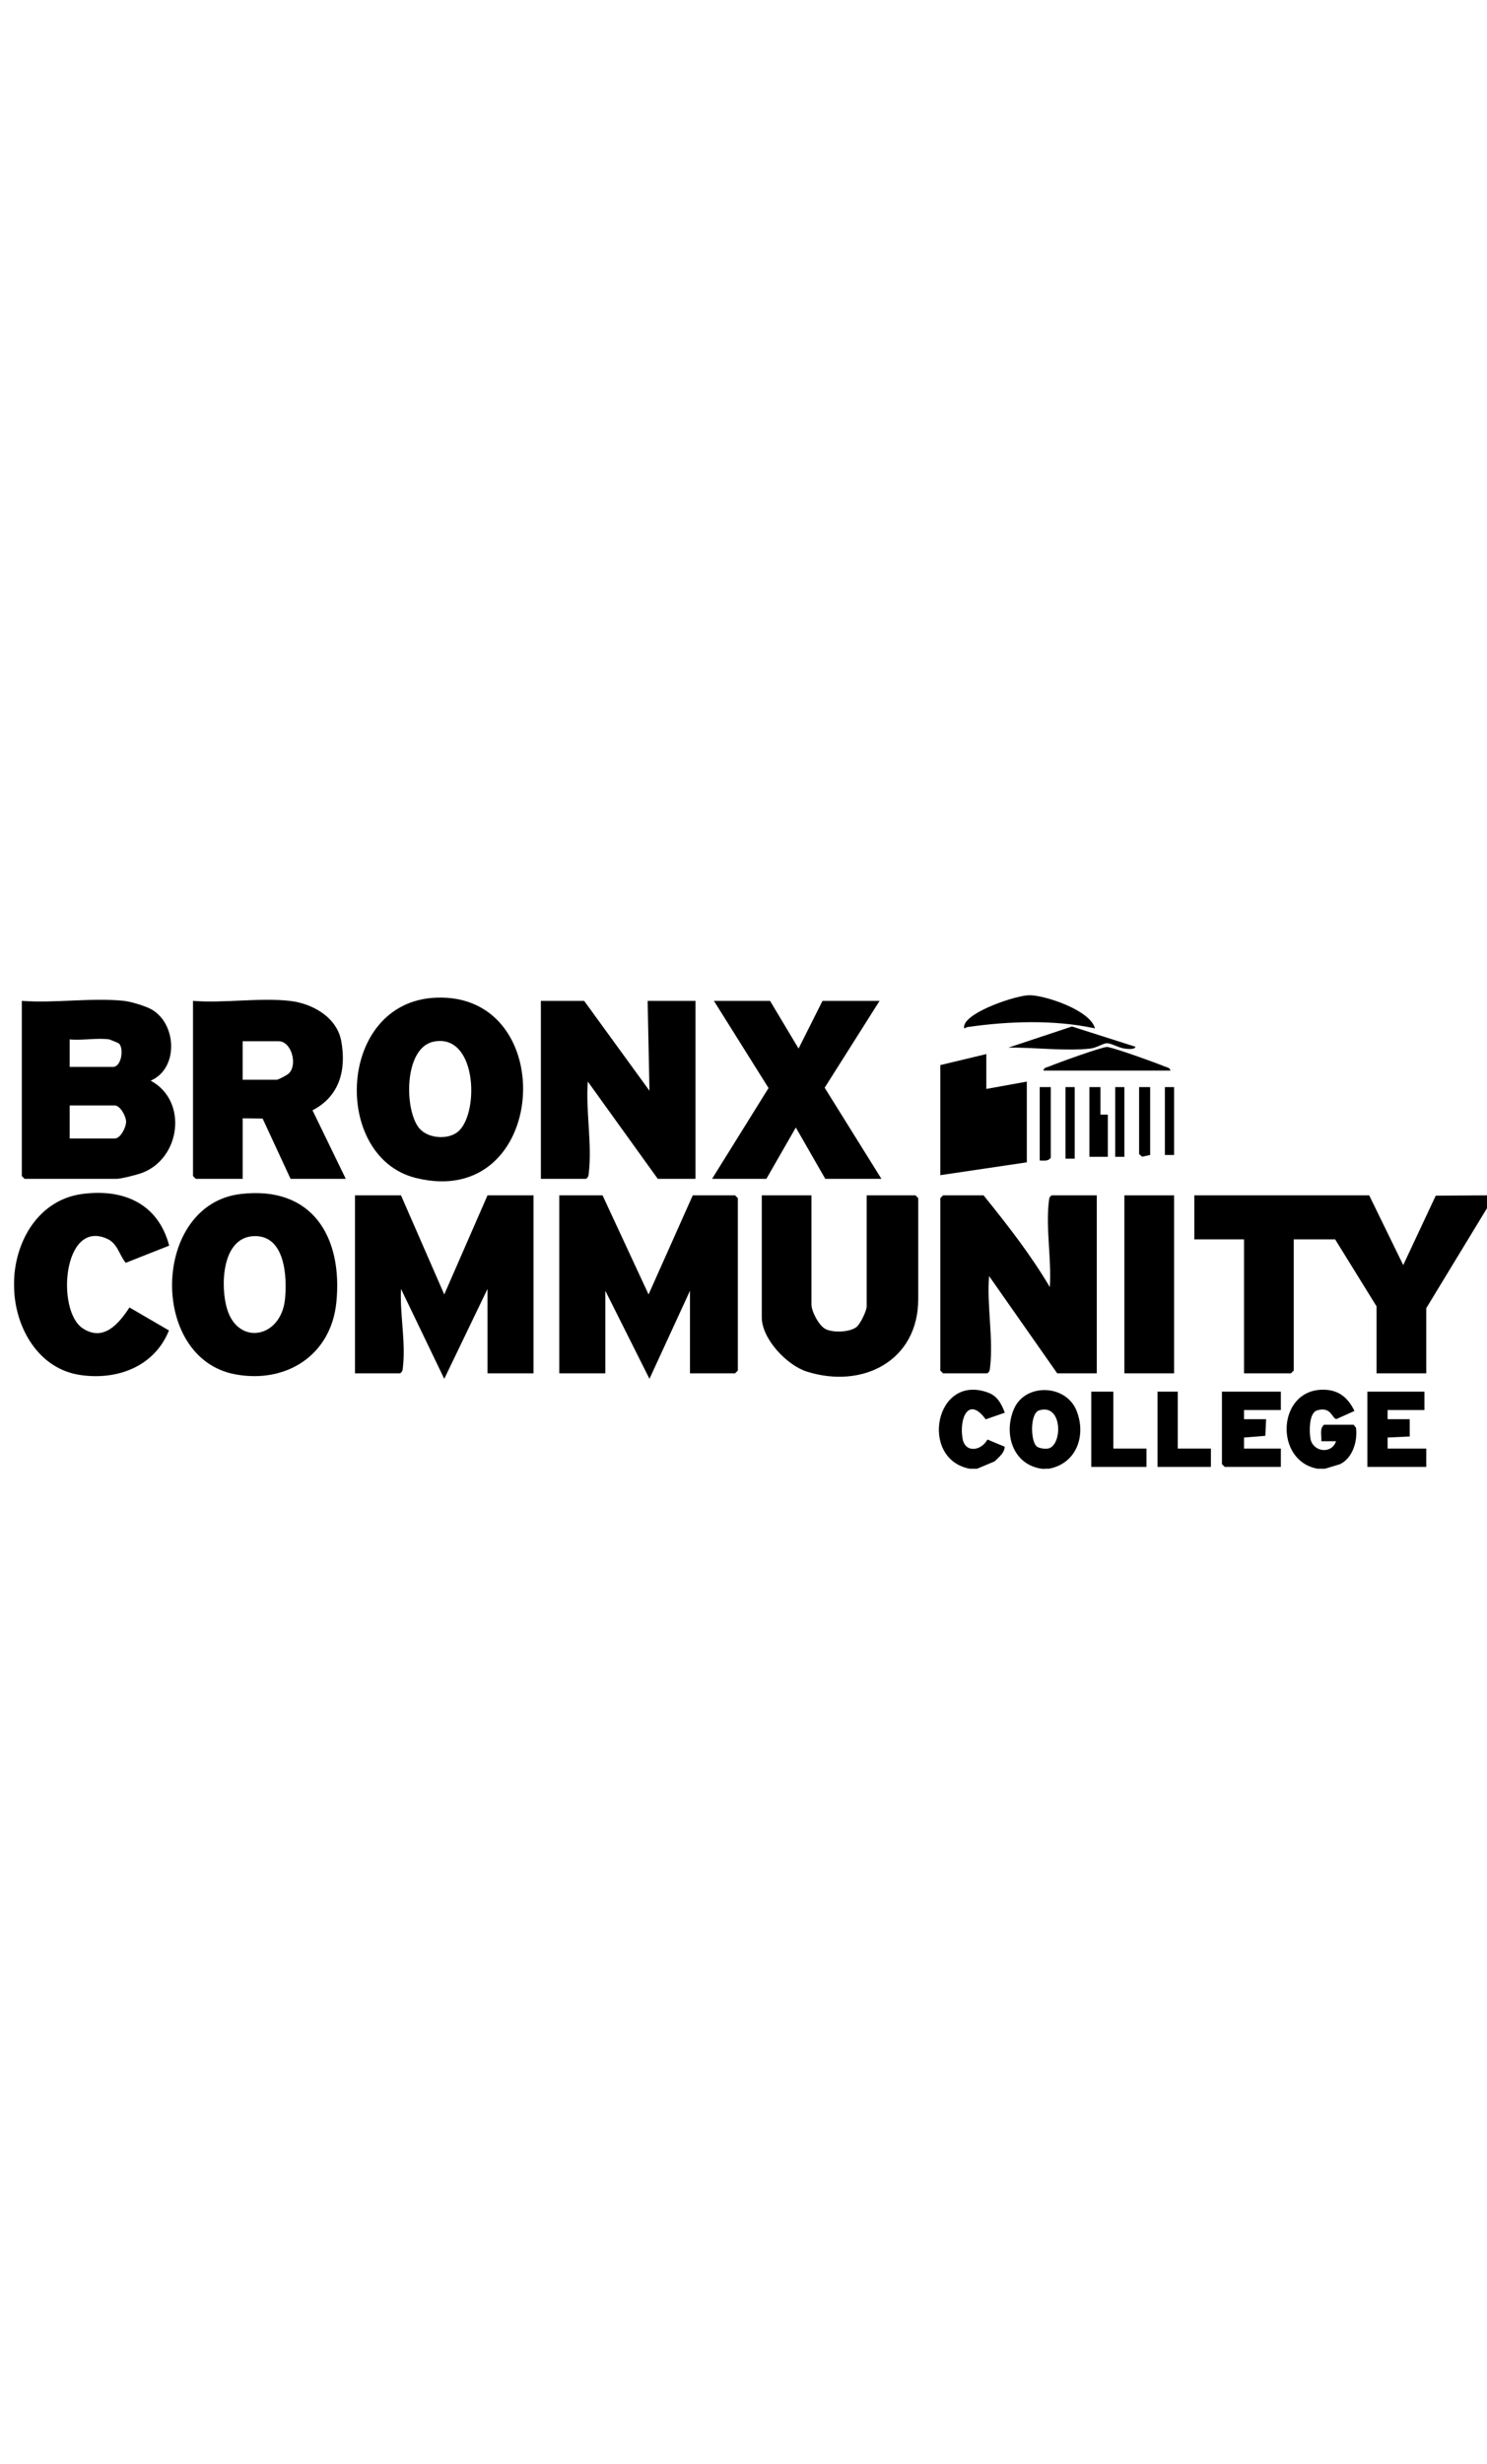 <?xml version="1.0" encoding="UTF-8"?>
<svg id="Layer_1" xmlns="http://www.w3.org/2000/svg" version="1.1" viewBox="0 0 265.693 440">
  <!-- Generator: Adobe Illustrator 29.3.1, SVG Export Plug-In . SVG Version: 2.1.0 Build 151)  -->
  <polygon points="265.693 215.743 254.84 233.598 254.84 245.229 245.96 245.229 245.96 233.271 238.56 221.313 231.16 221.313 231.16 244.738 230.667 245.229 222.28 245.229 222.28 221.313 213.4 221.313 213.4 213.449 244.644 213.449 250.725 225.901 256.537 213.503 265.693 213.449 265.693 215.743"/>
  <path d="M2.582,227.537c.628-6.839,4.824-13.352,12.09-14.331,7.419-.999,13.584,1.733,15.559,9.223l-7.764,3.067c-1.26-1.529-1.413-3.477-3.44-4.346-7.792-3.339-8.995,12.907-4.26,16.035,3.753,2.479,6.472-.839,8.368-3.716l7.053,4.107c-2.578,6.419-9.21,8.95-15.898,7.946-7.071-1.061-11.137-7.716-11.709-14.381-.087-1.012-.093-2.596,0-3.604Z"/>
  <path d="M235.435,262.266c-7.735-1.342-7.304-13.961.824-14.113,2.832-.053,4.587,1.364,5.75,3.797l-3.185,1.43c-.818.074-.892-2.325-3.491-1.533-1.476.45-1.398,3.771-1.195,4.994.406,2.444,3.783,2.909,4.585.514l-2.633-.002c.091-.988-.363-2.253.495-2.95h5.262l.44.542c.31,2.359-.575,5.434-2.887,6.521l-2.651.799h-1.316Z"/>
  <path d="M187.418,262.266c-.427-.039-.902.06-1.316,0-5.166-.75-6.816-6.278-4.94-10.655,2.011-4.692,9.314-4.454,11.204.32,1.75,4.422-.015,9.408-4.948,10.335ZM185.199,258.248c.407.38,1.49.508,2.036.417,2.635-.437,2.703-8.136-1.565-6.82-1.629.502-1.56,5.388-.472,6.403Z"/>
  <path d="M173.275,262.266c-9.082-1.69-6.241-17.11,3.283-13.591,1.649.609,2.393,2.009,2.975,3.587l-3.413,1.184c-3.033-4.168-4.748-.265-4.141,3.396.446,2.693,3.362,2.249,4.452.207l3.093,1.291c-.059,1.135-1.063,1.876-1.812,2.614l-3.122,1.313h-1.316Z"/>
  <polygon points="107.662 213.449 115.884 231.145 123.778 213.449 131.342 213.449 131.836 213.941 131.836 244.738 131.342 245.229 123.284 245.229 123.284 230.486 116.045 246.211 108.156 230.486 108.156 245.229 99.933 245.229 99.933 213.449 107.662 213.449"/>
  <path d="M71.649,213.449l7.729,17.695,7.729-17.695h8.222v31.78h-8.222v-15.071l-7.729,16.057-7.726-16.055c-.229,4.472.864,9.51.342,13.939-.056.477-.041.842-.51,1.13h-8.058v-31.78h8.222Z"/>
  <path d="M22.151,178.721c1.226.129,3.923.934,5.002,1.57,4.45,2.624,4.772,10.524-.231,12.68,6.686,3.581,5.385,13.879-1.556,16.472-.891.333-3.716,1.057-4.53,1.057H4.391l-.493-.491v-31.288c5.825.448,12.535-.602,18.253,0ZM19.52,185.601c-2.113-.312-4.878.229-7.071,0v4.914h7.729c1.538,0,1.993-3.289,1.075-4.184-.067-.066-1.625-.715-1.733-.731ZM12.449,203.293h8.058c1.036,0,2.056-2.024,2.021-3.061-.032-.956-1.072-2.836-2.021-2.836h-8.058v5.897Z"/>
  <path d="M175.742,213.449c4.228,5.239,8.416,10.586,11.84,16.385.328-4.819-.742-10.49-.181-15.255.056-.477.041-.842.51-1.13h8.058v31.78h-7.071l-12.169-17.367c-.432,5.158.783,11.125.181,16.237-.056.477-.041.842-.51,1.13h-7.893l-.493-.491v-30.797l.493-.491h7.236Z"/>
  <path d="M104.373,178.721l11.672,16.054-.326-16.054h8.551v31.78h-6.742l-12.498-17.367c-.398,5.145.781,11.144.181,16.237-.056.477-.041.842-.51,1.13h-8.058v-31.78h7.729Z"/>
  <path d="M51.751,178.721c4.056.454,8.444,2.902,9.224,7.192.937,5.153-.304,9.861-5.141,12.346l5.948,12.242h-9.867l-4.986-10.758-3.565-.054v10.812h-8.387l-.493-.491v-31.288c5.481.447,11.899-.601,17.267,0ZM43.364,192.809h6.084c.274,0,1.859-.838,2.158-1.127,1.613-1.56.479-5.753-1.829-5.753h-6.413v6.88Z"/>
  <path d="M77.839,178.154c22.461-.996,20.222,38.106-3.562,32.185-15.032-3.742-14.071-31.403,3.562-32.185ZM82.062,201.872c3.608-3.616,3.031-17.408-4.584-15.868-5.355,1.083-5.27,12.294-2.545,15.492,1.604,1.883,5.397,2.113,7.129.376Z"/>
  <path d="M42.963,213.213c12.842-1.537,18.309,7.683,17.135,19.362-.946,9.411-8.945,14.53-18.066,12.835-15.491-2.88-14.898-30.302.931-32.197ZM45.255,220.737c-5.681.318-5.893,9.019-4.677,13.016,2.002,6.587,9.648,5.217,10.348-1.796.399-3.999.012-11.538-5.67-11.22Z"/>
  <path d="M144.991,213.449v19.494c0,1.24,1.33,3.781,2.509,4.381,1.345.684,4.263.588,5.5-.334.717-.535,1.858-2.946,1.858-3.719v-19.821h8.716l.493.491v18.019c0,11.081-9.979,16.102-19.915,12.958-3.562-1.127-8.041-5.844-8.041-9.682v-21.787h8.88Z"/>
  <polygon points="137.591 178.721 142.685 187.239 146.964 178.721 157.16 178.721 147.348 194.23 157.489 210.501 147.458 210.501 142.195 201.334 136.933 210.501 127.231 210.501 137.321 194.286 127.56 178.721 137.591 178.721"/>
  <rect x="200.902" y="213.449" width="8.88" height="31.78"/>
  <polygon points="176.235 188.222 176.235 194.447 183.471 193.137 183.471 207.552 168.013 209.846 168.013 190.188 176.235 188.222"/>
  <polygon points="228.858 248.505 228.858 251.782 222.28 251.782 222.278 253.422 226.228 253.418 226.083 256.389 222.278 256.694 222.28 258.662 228.858 258.662 228.858 261.938 218.827 261.938 218.333 261.447 218.333 248.505 228.858 248.505"/>
  <polygon points="254.511 248.505 254.511 251.782 247.933 251.782 247.932 253.422 251.882 253.418 251.886 256.507 247.932 256.694 247.933 258.662 254.84 258.662 254.84 261.938 244.315 261.938 244.315 248.505 254.511 248.505"/>
  <path d="M195.637,183.635c-7.29-1.582-15.409-1.293-22.765-.235-.311.045-.781.59-.588-.26.57-2.506,9.324-5.437,11.681-5.426,2.835.013,10.895,2.712,11.672,5.921Z"/>
  <polygon points="198.929 248.505 198.929 258.662 204.849 258.662 204.849 261.938 194.982 261.938 194.982 248.505 198.929 248.505"/>
  <polygon points="210.44 248.505 210.44 258.662 216.36 258.662 216.36 261.938 206.822 261.938 206.822 248.505 210.44 248.505"/>
  <path d="M209.124,191.171h-22.693c.088-.57.654-.572,1.061-.745,1.369-.584,9.35-3.472,10.286-3.472s8.916,2.888,10.286,3.472c.407.173.973.175,1.061.745Z"/>
  <path d="M202.873,186.915c-.064.602-1.728.359-2.108.296-.94-.157-2.245-.936-2.994-.922-.696.014-1.837.826-2.953.95-4.486.498-10.061-.238-14.64-.165l11.35-3.776,11.345,3.616Z"/>
  <polygon points="196.627 194.12 196.627 199.034 197.942 199.034 197.942 206.569 194.653 206.569 194.653 194.12 196.627 194.12"/>
  <path d="M187.747,194.12v12.614c-.453.662-1.266.504-1.973.491v-13.105h1.973Z"/>
  <polygon points="205.507 194.12 205.507 206.242 204.067 206.55 203.533 206.078 203.533 194.12 205.507 194.12"/>
  <rect x="190.378" y="194.12" width="1.644" height="12.777"/>
  <rect x="199.258" y="194.12" width="1.644" height="12.45"/>
  <rect x="208.138" y="194.12" width="1.644" height="12.122"/>
</svg>
